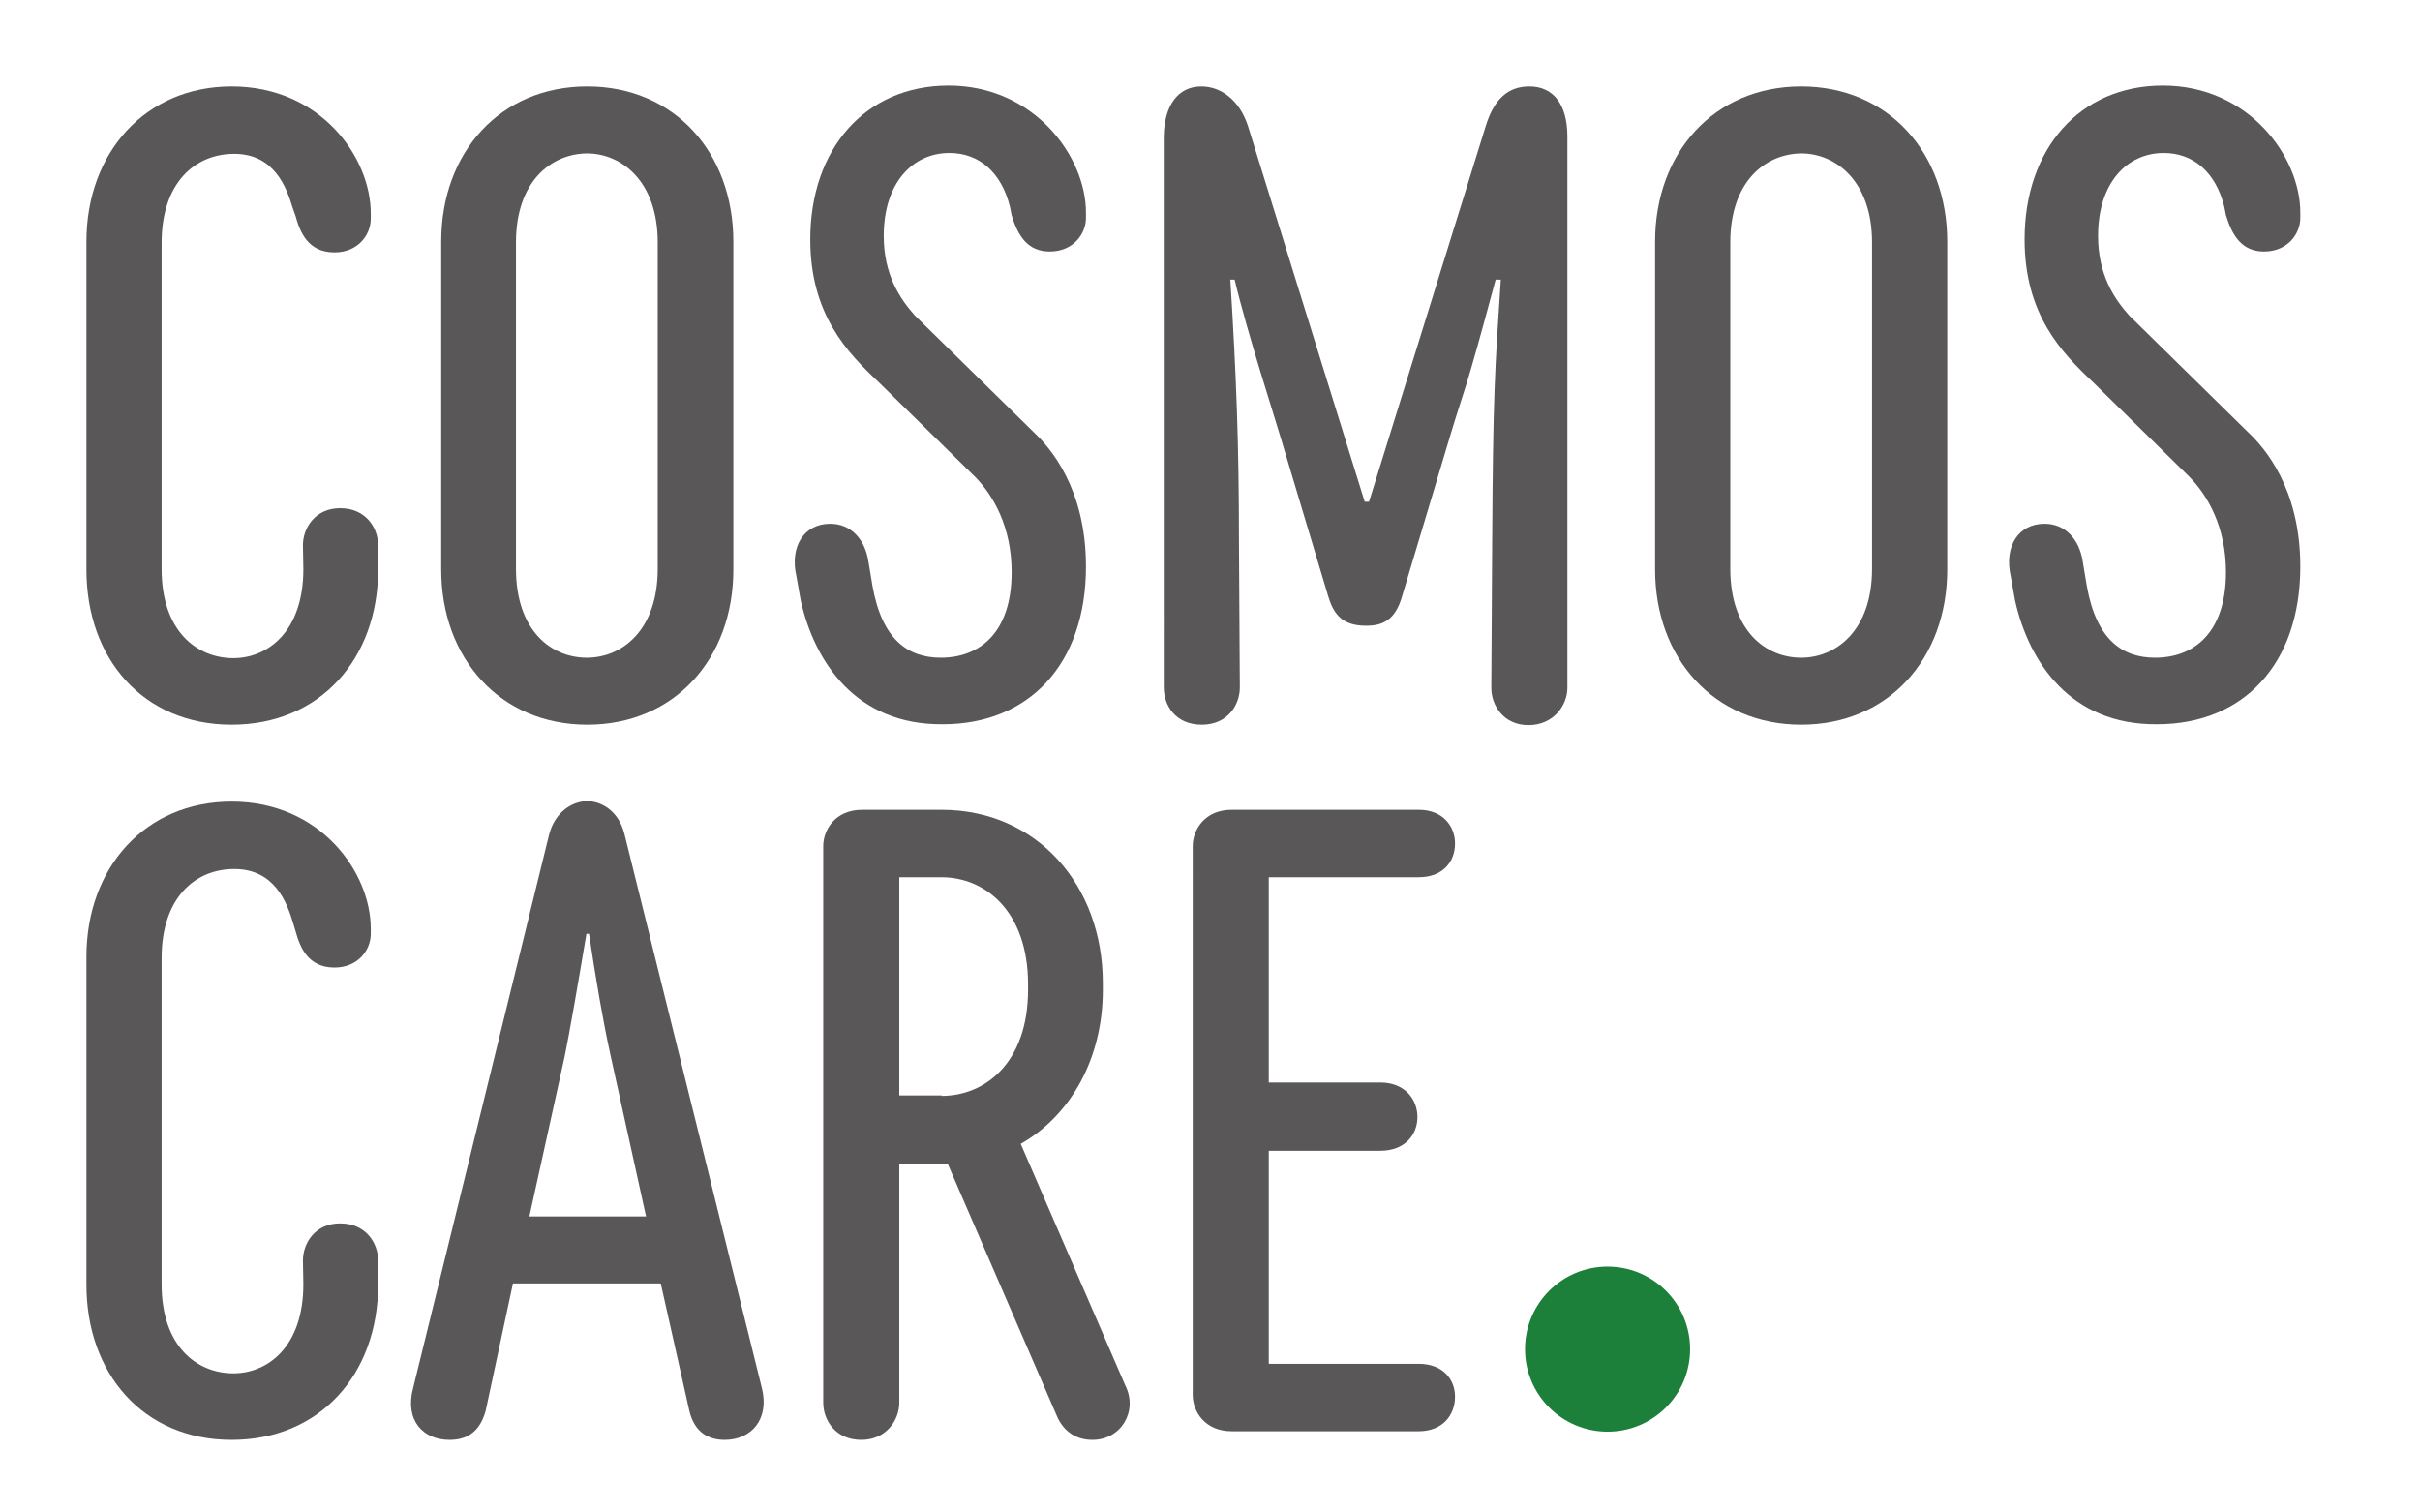 <?xml version="1.0" encoding="utf-8"?>
<!-- Generator: Adobe Illustrator 25.4.1, SVG Export Plug-In . SVG Version: 6.00 Build 0)  -->
<svg version="1.1" id="Layer_1" xmlns="http://www.w3.org/2000/svg" xmlns:xlink="http://www.w3.org/1999/xlink" x="0px" y="0px"
	 viewBox="0 0 56 35" style="enable-background:new 0 0 56 35;" xml:space="preserve">
<style type="text/css">
	.st0{fill:#1C803B;}
	.st1{fill:#595757;}
</style>
<circle class="st0" cx="37.2" cy="31.22" r="1.91"/>
<g>
	<path class="st1" d="M7.01,12.62c0-0.4,0.28-0.86,0.86-0.86c0.6,0,0.88,0.46,0.88,0.86v0.56c0,2.06-1.34,3.59-3.39,3.59
		S2,15.24,2,13.18V5.59C2,3.54,3.36,2,5.36,2c2.06,0,3.22,1.64,3.22,2.94v0.12c0,0.38-0.3,0.78-0.84,0.78c-0.62,0-0.8-0.48-0.9-0.84
		L6.77,4.8C6.63,4.34,6.35,3.56,5.42,3.56c-0.9,0-1.68,0.66-1.68,2.06v7.55c0,1.44,0.82,2.06,1.66,2.06c0.8,0,1.62-0.62,1.62-2.06
		L7.01,12.62L7.01,12.62z"/>
	<path class="st1" d="M10.21,5.59c0-2.06,1.36-3.59,3.38-3.59s3.38,1.54,3.38,3.59v7.59c0,2.06-1.36,3.59-3.38,3.59
		s-3.38-1.54-3.38-3.59V5.59z M11.94,5.61v7.55c0,1.44,0.82,2.06,1.64,2.06c0.8,0,1.64-0.62,1.64-2.06V5.61
		c0-1.42-0.84-2.06-1.64-2.06C12.76,3.56,11.94,4.19,11.94,5.61z"/>
	<path class="st1" d="M18.53,13.9l-0.1-0.56c-0.16-0.7,0.18-1.22,0.78-1.22c0.5,0,0.8,0.38,0.88,0.84l0.1,0.6
		c0.22,1.24,0.82,1.66,1.58,1.66c0.9,0,1.64-0.58,1.64-1.98c0-1.04-0.42-1.78-0.86-2.22l-2.22-2.18c-0.72-0.68-1.58-1.56-1.58-3.3
		c0-2.1,1.28-3.56,3.2-3.56c1.98,0,3.18,1.64,3.18,2.94v0.12c0,0.38-0.3,0.78-0.84,0.78c-0.52,0-0.74-0.38-0.88-0.84l-0.04-0.2
		c-0.2-0.8-0.72-1.24-1.4-1.24c-0.84,0-1.52,0.68-1.52,1.92c0,0.9,0.38,1.46,0.72,1.84l2.76,2.71c0.36,0.34,1.2,1.28,1.2,3.1
		c0,2.26-1.32,3.65-3.31,3.65C19.81,16.78,18.85,15.32,18.53,13.9z"/>
	<path class="st1" d="M34.53,12.52c0.02-3.36,0.06-3.95,0.2-6.05h-0.12c-0.74,2.76-0.7,2.44-1.06,3.64l-1.1,3.67
		c-0.16,0.58-0.46,0.7-0.84,0.7c-0.58,0-0.76-0.3-0.88-0.7l-1.1-3.67c-0.12-0.42-0.76-2.38-1.06-3.64h-0.1
		c0.14,2.22,0.2,3.83,0.2,6.05l0.02,3.39c0,0.4-0.28,0.86-0.88,0.86c-0.62,0-0.88-0.46-0.88-0.86V3.16C26.94,2.44,27.26,2,27.8,2
		c0.44,0,0.88,0.3,1.08,0.92l2.7,8.69h0.1l2.7-8.69C34.57,2.3,34.89,2,35.39,2c0.56,0,0.88,0.42,0.88,1.16v12.76
		c0,0.4-0.32,0.86-0.9,0.86s-0.86-0.46-0.86-0.86L34.53,12.52z"/>
	<path class="st1" d="M38.3,5.59C38.3,3.54,39.66,2,41.68,2s3.38,1.54,3.38,3.59v7.59c0,2.06-1.36,3.59-3.38,3.59
		c-2.02,0-3.38-1.54-3.38-3.59V5.59z M40.04,5.61v7.55c0,1.44,0.82,2.06,1.64,2.06c0.8,0,1.64-0.62,1.64-2.06V5.61
		c0-1.42-0.84-2.06-1.64-2.06C40.86,3.56,40.04,4.19,40.04,5.61z"/>
	<path class="st1" d="M46.63,13.9l-0.1-0.56c-0.16-0.7,0.18-1.22,0.78-1.22c0.5,0,0.8,0.38,0.88,0.84l0.1,0.6
		c0.22,1.24,0.82,1.66,1.58,1.66c0.9,0,1.64-0.58,1.64-1.98c0-1.04-0.42-1.78-0.86-2.22l-2.22-2.18c-0.72-0.68-1.58-1.56-1.58-3.3
		c0-2.1,1.28-3.56,3.2-3.56c1.98,0,3.18,1.64,3.18,2.94v0.12c0,0.38-0.3,0.78-0.84,0.78c-0.52,0-0.74-0.38-0.88-0.84l-0.04-0.2
		c-0.2-0.8-0.72-1.24-1.4-1.24c-0.84,0-1.52,0.68-1.52,1.92c0,0.9,0.38,1.46,0.72,1.84l2.76,2.71c0.36,0.34,1.2,1.28,1.2,3.1
		c0,2.26-1.32,3.65-3.31,3.65C47.91,16.78,46.95,15.32,46.63,13.9z"/>
	<path class="st1" d="M7.01,29.17c0-0.4,0.28-0.86,0.86-0.86c0.6,0,0.88,0.46,0.88,0.86v0.56c0,2.06-1.34,3.59-3.39,3.59
		S2,31.78,2,29.73v-7.59c0-2.06,1.36-3.59,3.36-3.59c2.06,0,3.22,1.64,3.22,2.94v0.12c0,0.38-0.3,0.78-0.84,0.78
		c-0.62,0-0.8-0.48-0.9-0.84l-0.06-0.2c-0.14-0.46-0.42-1.24-1.36-1.24c-0.9,0-1.68,0.66-1.68,2.06v7.55c0,1.44,0.82,2.06,1.66,2.06
		c0.8,0,1.62-0.62,1.62-2.06L7.01,29.17L7.01,29.17z"/>
	<path class="st1" d="M11.24,32.64c-0.14,0.52-0.46,0.68-0.84,0.68c-0.6,0-1.04-0.44-0.84-1.2l3.15-12.82
		c0.14-0.52,0.54-0.76,0.88-0.76c0.3,0,0.72,0.2,0.86,0.76l3.18,12.82c0.18,0.72-0.24,1.2-0.86,1.2c-0.36,0-0.7-0.16-0.82-0.68
		l-0.66-2.94h-3.42L11.24,32.64z M12.25,28.15h2.7l-0.82-3.72c-0.18-0.82-0.34-1.76-0.5-2.82h-0.06c-0.16,0.96-0.4,2.34-0.5,2.82
		L12.25,28.15z"/>
	<path class="st1" d="M21.93,26.93h-1.12v5.53c0,0.4-0.3,0.86-0.88,0.86c-0.6,0-0.88-0.46-0.88-0.86V19.58
		c0-0.38,0.28-0.84,0.9-0.84h1.84c2.2,0,3.73,1.74,3.73,4.01v0.16c0,1.58-0.74,2.9-1.9,3.56l2.42,5.59c0.3,0.6-0.1,1.26-0.76,1.26
		c-0.32,0-0.62-0.14-0.8-0.5L21.93,26.93z M21.79,25.36c1,0,2-0.76,2-2.46v-0.12c0-1.7-1-2.48-2-2.48h-0.98v5.05H21.79z"/>
	<path class="st1" d="M27.6,19.58c0-0.38,0.28-0.84,0.9-0.84h4.33c0.56,0,0.84,0.38,0.84,0.78c0,0.42-0.28,0.78-0.84,0.78h-3.47
		v4.75h2.58c0.56,0,0.86,0.38,0.86,0.8s-0.3,0.78-0.86,0.78h-2.58v4.93h3.47c0.56,0,0.84,0.36,0.84,0.76c0,0.42-0.28,0.8-0.84,0.8
		H28.5c-0.62,0-0.9-0.46-0.9-0.84V19.58z"/>
</g>
</svg>
